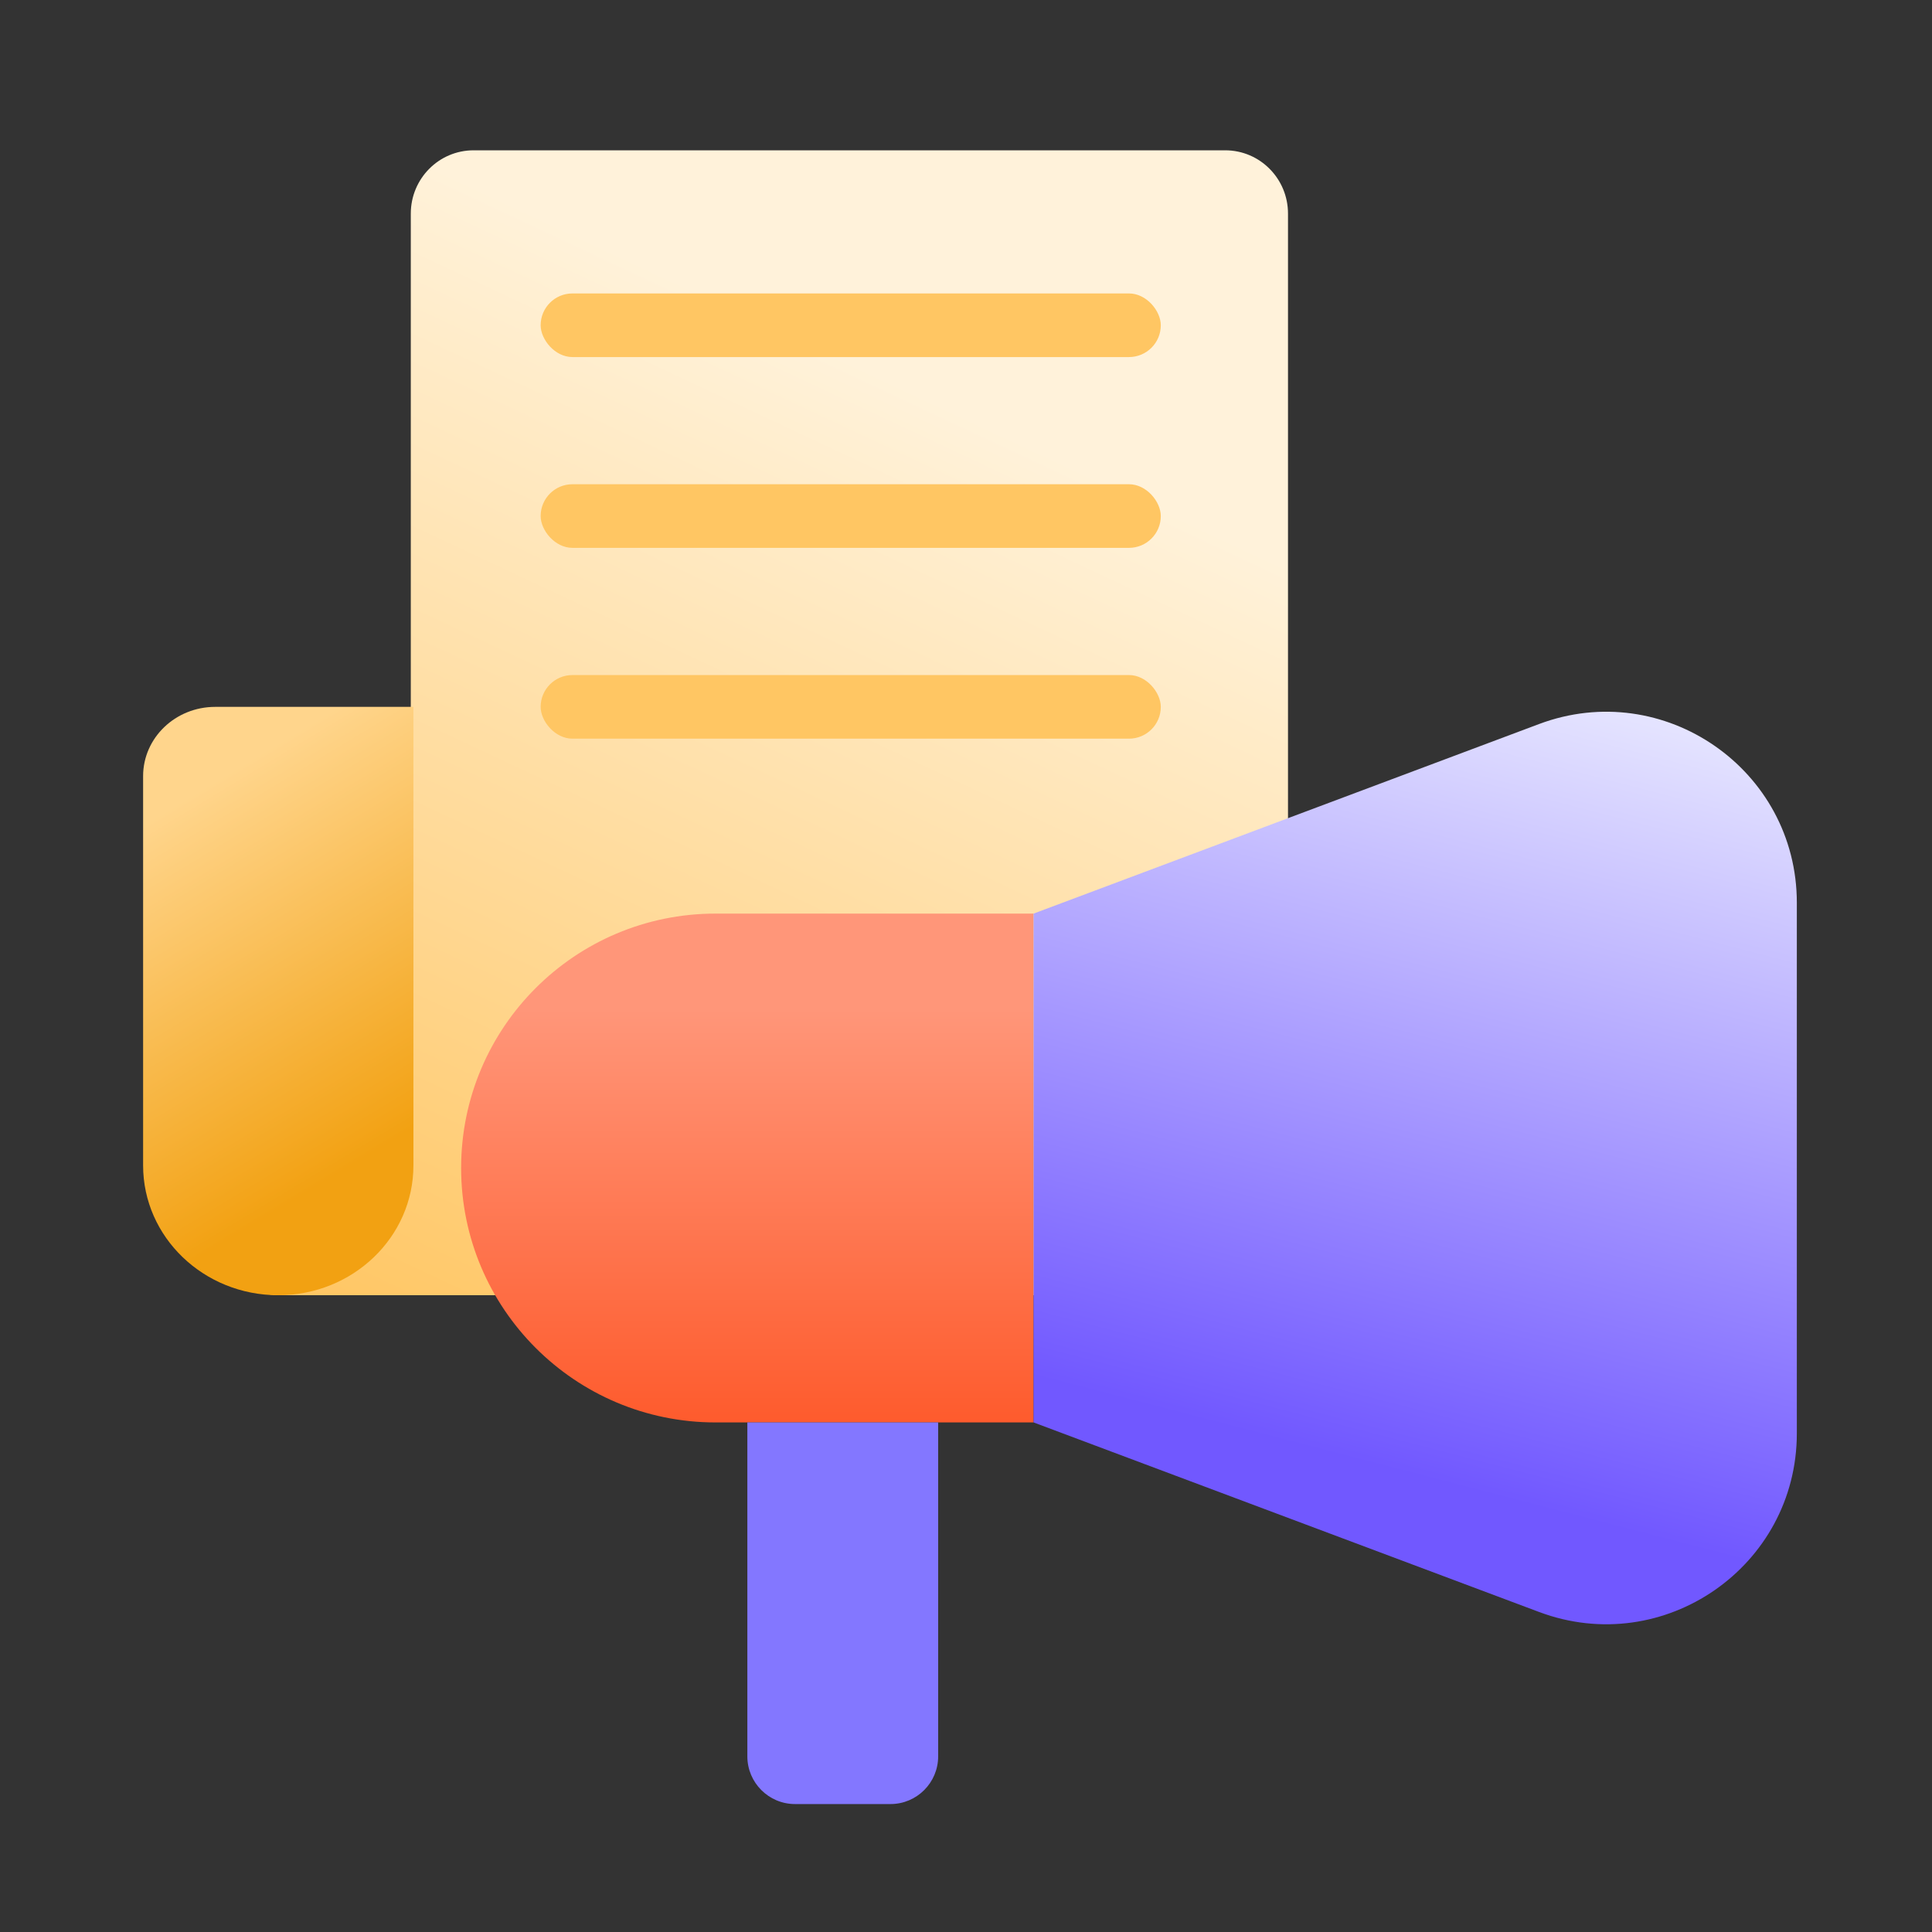 <svg width="81" height="81" viewBox="0 0 81 81" fill="none" xmlns="http://www.w3.org/2000/svg">
<rect x="0" y="0" width="81" height="81" fill="#333333" stroke="none"/>
<path d="M17.223 8.955C17.223 7.49 18.401 6.302 19.854 6.302H51.369C52.822 6.302 54 7.49 54 8.955V48.998C54 51.928 51.644 54.303 48.737 54.303H11.684C9.492 54.303 10.972 51.759 12.322 50.017L16.665 44.413C17.027 43.947 17.223 43.372 17.223 42.78V8.955Z" fill="url(#paint0_linear_1677_3078)"/>
<rect x="22.667" y="12.303" width="26" height="2.667" rx="1.333" fill="#FFC663"/>
<rect x="22.667" y="20.302" width="26" height="2.667" rx="1.333" fill="#FFC663"/>
<rect x="22.667" y="28.302" width="26" height="2.667" rx="1.333" fill="#FFC663"/>
<path d="M6 32.538C6 30.935 7.353 29.636 9.022 29.636H17.333V48.861C17.333 51.867 14.796 54.303 11.667 54.303C8.537 54.303 6 51.867 6 48.861V32.538Z" fill="url(#paint1_linear_1677_3078)"/>
<path d="M19.333 48.969C19.333 43.078 24.109 38.303 30 38.303H43.333V59.636H30C24.109 59.636 19.333 54.86 19.333 48.969Z" fill="url(#paint2_linear_1677_3078)"/>
<path d="M43.333 38.303L64.524 30.356C69.754 28.395 75.333 32.261 75.333 37.846V60.092C75.333 65.677 69.754 69.544 64.524 67.582L43.333 59.636V38.303Z" fill="url(#paint3_linear_1677_3078)"/>
<path d="M31.333 59.636H39.333V73.636C39.333 74.74 38.438 75.636 37.333 75.636H33.333C32.229 75.636 31.333 74.74 31.333 73.636V59.636Z" fill="#8377FF"/>
<defs>
<linearGradient id="paint0_linear_1677_3078" x1="30.584" y1="12.764" x2="11.134" y2="54.225" gradientUnits="userSpaceOnUse">
<stop stop-color="#FFF2DA"/>
<stop offset="1" stop-color="#FFC663"/>
</linearGradient>
<linearGradient id="paint1_linear_1677_3078" x1="8.667" y1="32.969" x2="17.333" y2="47.303" gradientUnits="userSpaceOnUse">
<stop stop-color="#FFD58C"/>
<stop offset="1" stop-color="#F2A112"/>
</linearGradient>
<linearGradient id="paint2_linear_1677_3078" x1="31.333" y1="42.303" x2="31.333" y2="59.636" gradientUnits="userSpaceOnUse">
<stop stop-color="#FF9679"/>
<stop offset="1" stop-color="#FE5B2D"/>
</linearGradient>
<linearGradient id="paint3_linear_1677_3078" x1="59.333" y1="26.302" x2="50.667" y2="59.636" gradientUnits="userSpaceOnUse">
<stop stop-color="#E9E9FF"/>
<stop offset="1" stop-color="#7158FF"/>
</linearGradient>
</defs>
</svg>
